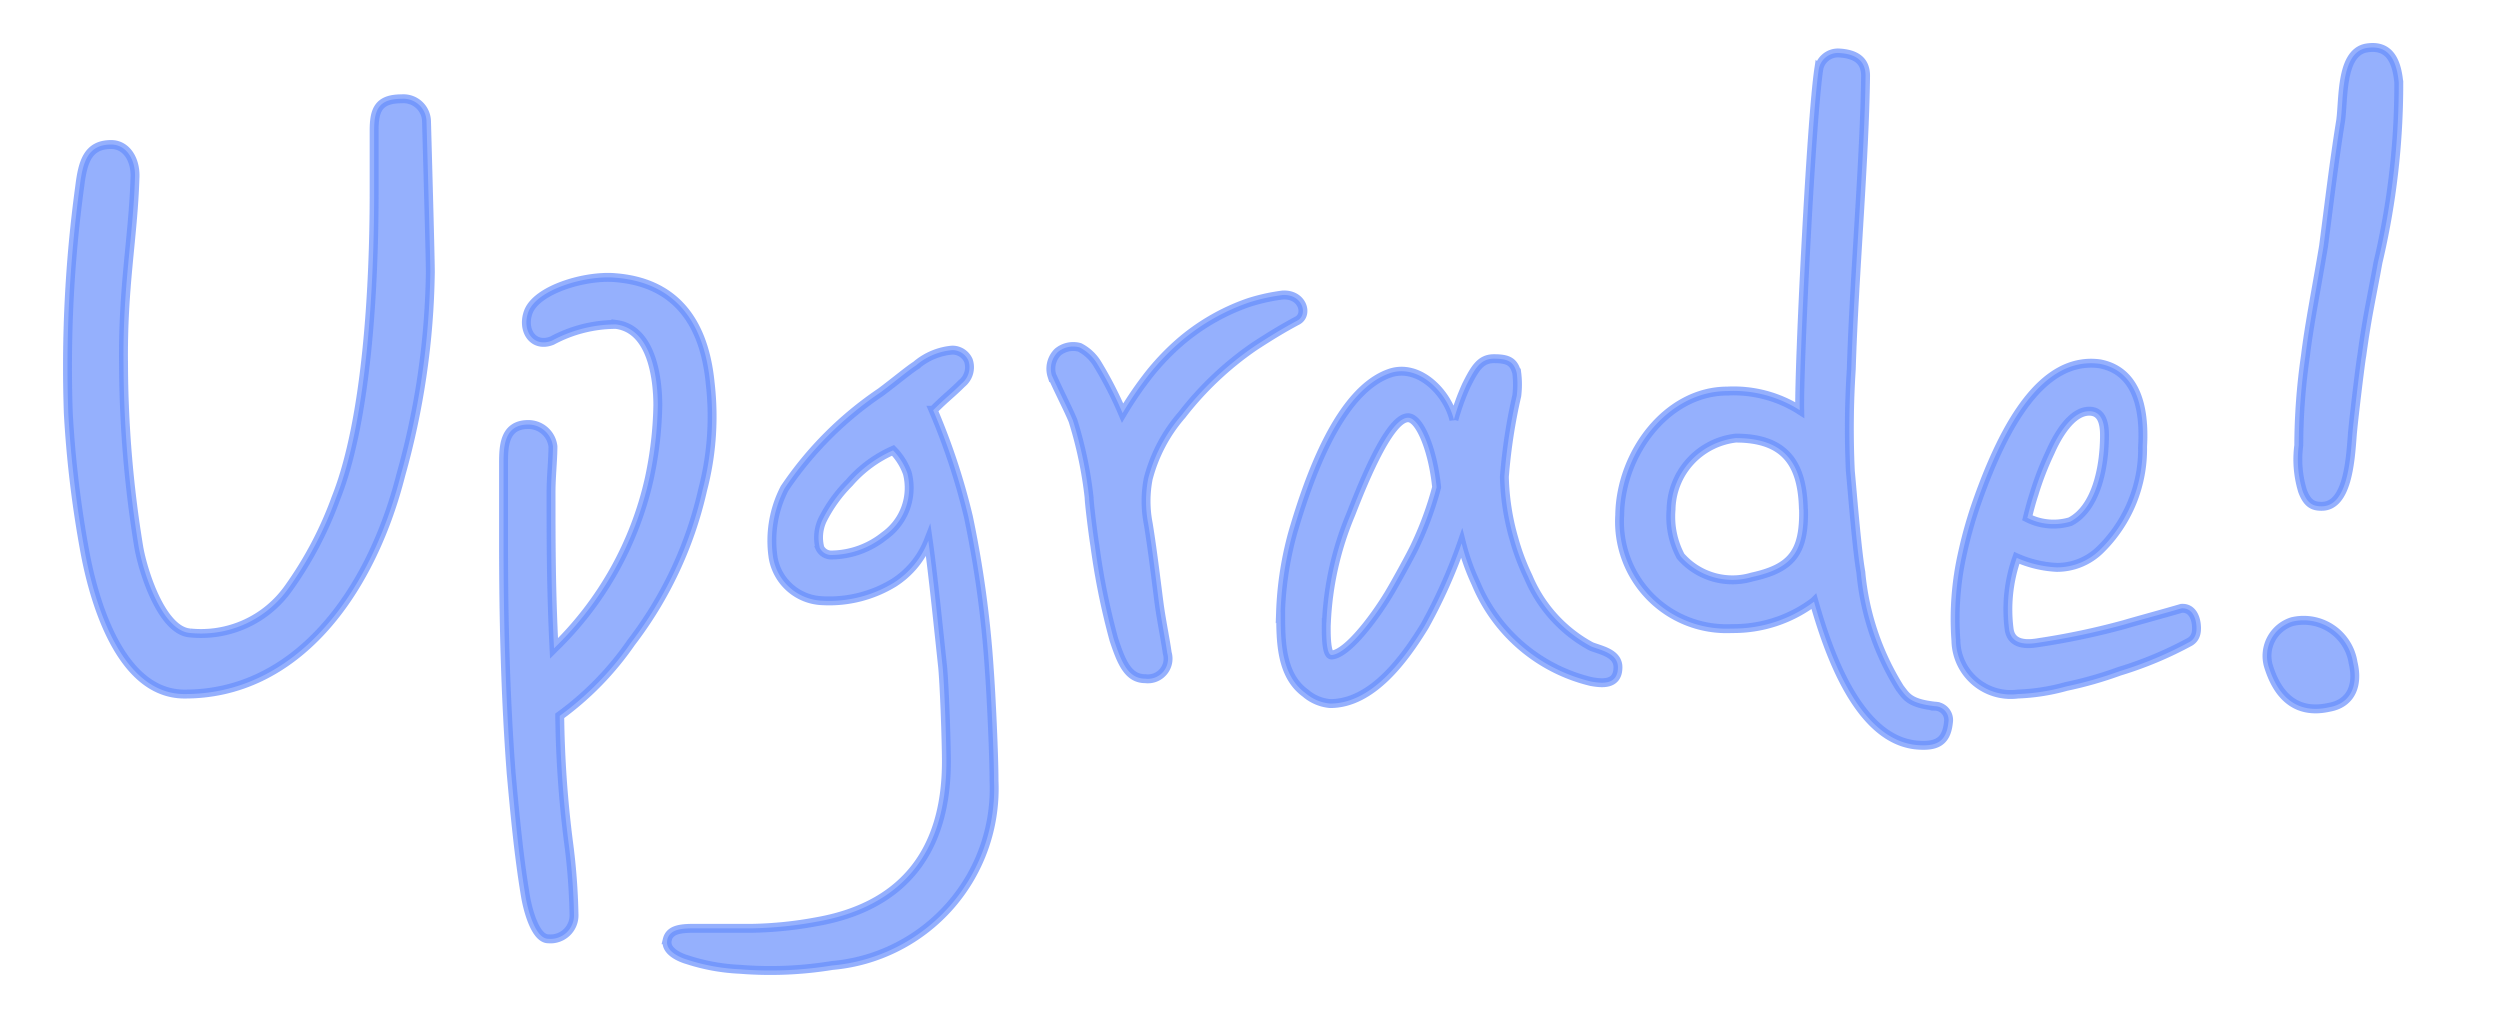 <svg xmlns="http://www.w3.org/2000/svg" width="84" height="34" viewBox="0 0 84 34">
  <g id="S1_text_2" transform="translate(-210 -370)">
    <path id="패스_84657" data-name="패스 84657" d="M2.016-9.12A44.971,44.971,0,0,1,2.4-16.736c.1-.8.256-1.408,1.056-1.408.512,0,.832.512.8,1.12-.064,2.048-.416,3.616-.384,6.3a38.735,38.735,0,0,0,.512,6.112c.16.9.8,2.816,1.728,2.88a3.6,3.6,0,0,0,3.3-1.5,12.568,12.568,0,0,0,1.6-3.04c1.056-2.656,1.28-7.2,1.28-10.24v-2.112c0-.7.16-1.056.928-1.056a.775.775,0,0,1,.832.768c.064,2.3.128,4.64.128,5.056a26.394,26.394,0,0,1-.992,6.816C12.16-3.008,9.632.352,5.888.32c-2.144-.032-3.008-3.168-3.3-4.7A36.851,36.851,0,0,1,2.016-9.12ZM16.64-7.392c0-.576,0-1.344.832-1.344A.833.833,0,0,1,18.3-8c0,.448-.064,1.024-.064,1.536,0,1.7,0,3.232.1,5.248a11.376,11.376,0,0,0,3.2-5.7,12.644,12.644,0,0,0,.288-2.464c0-.8-.16-2.56-1.408-2.72a4.524,4.524,0,0,0-2.144.544c-.64.256-1.024-.352-.8-.96.288-.768,1.952-1.248,2.944-1.152,2.3.192,3.008,1.888,3.168,3.552a9.759,9.759,0,0,1-.256,3.584,13.217,13.217,0,0,1-2.4,5.12,10.236,10.236,0,0,1-2.4,2.464,36.9,36.9,0,0,0,.288,4.192,21.842,21.842,0,0,1,.192,2.5.791.791,0,0,1-.864.8c-.448,0-.7-1.024-.768-1.44-.224-1.344-.352-2.72-.48-4.128C16.7.384,16.64-2.208,16.64-4.8Zm5.5,15.968c.1-.416.608-.384,1.152-.384h1.7a13.085,13.085,0,0,0,2.176-.224c2.72-.48,4.352-2.176,4.352-5.376,0-.64-.064-2.56-.128-3.2-.128-1.184-.32-3.1-.48-4.224A2.937,2.937,0,0,1,29.76-3.424a4.162,4.162,0,0,1-2.4.608A1.745,1.745,0,0,1,25.7-4.256a3.831,3.831,0,0,1,.384-2.336,11.947,11.947,0,0,1,3.232-3.232c.512-.384.928-.736,1.184-.9a2.162,2.162,0,0,1,1.216-.512.588.588,0,0,1,.544.352.7.7,0,0,1-.224.768c-.352.352-.544.48-.96.9a22.208,22.208,0,0,1,1.184,3.584,36.566,36.566,0,0,1,.7,5.12c.064.864.16,2.88.16,3.744A5.965,5.965,0,0,1,27.68,9.44a12.875,12.875,0,0,1-3.1.128,6.653,6.653,0,0,1-1.76-.32C22.592,9.184,22.048,8.96,22.144,8.576Zm5.12-13.184a.429.429,0,0,0,.416.256,2.891,2.891,0,0,0,1.76-.64A1.983,1.983,0,0,0,30.208-7.1a2.115,2.115,0,0,0-.48-.768,4.168,4.168,0,0,0-1.472,1.088,4.839,4.839,0,0,0-.9,1.248A1.392,1.392,0,0,0,27.264-4.608Zm7.808-5.76a.792.792,0,0,1,.192-.8.811.811,0,0,1,.736-.16,1.485,1.485,0,0,1,.608.576A12.9,12.9,0,0,1,37.44-9.12a12.278,12.278,0,0,1,.9-1.312,8.192,8.192,0,0,1,.9-.96,7.084,7.084,0,0,1,2.432-1.44,6.349,6.349,0,0,1,1.152-.256c.672-.032.864.672.48.864-.48.256-.9.512-1.44.864a10.846,10.846,0,0,0-2.432,2.3A5.283,5.283,0,0,0,38.3-6.912a3.962,3.962,0,0,0,0,1.5c.16.96.32,2.368.384,2.816s.192,1.088.256,1.536a.678.678,0,0,1-.736.864c-.576,0-.8-.544-1.056-1.312a24.121,24.121,0,0,1-.64-3.168c-.064-.384-.192-1.44-.192-1.6a13.643,13.643,0,0,0-.544-2.592C35.616-9.248,35.36-9.728,35.072-10.368Zm7.68,7.936a11.429,11.429,0,0,1,.416-2.688c.544-1.856,1.568-4.768,3.264-5.344.96-.32,1.92.64,2.144,1.568a7.968,7.968,0,0,1,.416-1.152c.288-.576.48-.9.928-.9.48,0,.672.1.768.48a3.084,3.084,0,0,1,0,.768,18.552,18.552,0,0,0-.416,2.72,8.106,8.106,0,0,0,.32,2.08,7.572,7.572,0,0,0,.48,1.28A4.742,4.742,0,0,0,53.184-1.28c.32.128.9.224.9.7,0,.608-.544.544-.9.48a5.606,5.606,0,0,1-3.872-3.3,7.524,7.524,0,0,1-.48-1.344,17.582,17.582,0,0,1-1.248,2.784C46.912-.864,45.824.64,44.416.64a1.471,1.471,0,0,1-.832-.352C42.752-.32,42.752-1.472,42.752-2.432Zm1.536.352c0,.192-.032,1.12.192,1.088.544-.064,1.44-1.28,1.888-2.016.16-.256.8-1.408.928-1.7a11.335,11.335,0,0,0,.7-1.92c-.128-1.28-.576-2.336-.96-2.336-.672,0-1.632,2.5-1.92,3.232A10.594,10.594,0,0,0,44.288-2.08Zm16.384-.7a4.5,4.5,0,0,1-2.752.9A3.6,3.6,0,0,1,54.144-5.7c.032-2.08,1.6-4.16,3.616-4.16a4.143,4.143,0,0,1,2.432.64c-.032-1.44.384-9.76.64-11.456a.655.655,0,0,1,.672-.544c.576.032.9.256.9.768-.032,2.816-.384,6.72-.48,9.856a30.881,30.881,0,0,0-.032,3.424c.064.672.224,2.688.352,3.392a8.844,8.844,0,0,0,1.312,3.9c.224.288.32.512,1.184.608a.467.467,0,0,1,.448.544c-.064.608-.352.8-.96.768C62.144,1.952,61.12-1.216,60.672-2.784Zm-.352-3.1c-.032-1.536-.608-2.4-2.272-2.4a2.459,2.459,0,0,0-2.176,2.4,2.829,2.829,0,0,0,.32,1.568,2.31,2.31,0,0,0,2.4.7C59.9-3.9,60.352-4.416,60.32-5.888Zm5.12,4.352a9.988,9.988,0,0,1,.224-2.88,14.643,14.643,0,0,1,.512-1.792c.9-2.528,2.176-4.832,4.1-4.576,1.024.192,1.536,1.12,1.44,2.784A4.738,4.738,0,0,1,70.3-4.544a2.071,2.071,0,0,1-1.472.608,3.782,3.782,0,0,1-1.344-.32,5.2,5.2,0,0,0-.256,2.4c.064.448.448.544.992.448a24.651,24.651,0,0,0,2.88-.608c.544-.16,1.152-.32,1.92-.544.512-.032.544.672.48.864a.435.435,0,0,1-.192.256,12.551,12.551,0,0,1-2.368.992,12.861,12.861,0,0,1-1.792.512A6.947,6.947,0,0,1,67.52.32,1.844,1.844,0,0,1,65.44-1.536ZM68.064-6.4c-.064.192-.128.416-.224.8a1.952,1.952,0,0,0,1.44.128c.864-.448,1.152-1.792,1.152-2.912,0-.416-.1-.8-.512-.8-.608,0-1.088.864-1.312,1.376A10.087,10.087,0,0,0,68.064-6.4ZM75.936-.64a1.207,1.207,0,0,1,.8-1.472A1.68,1.68,0,0,1,78.784-.736c.192.8-.1,1.376-.8,1.5C76.832,1.024,76.224.32,75.936-.64ZM77.088-6.5a3.629,3.629,0,0,1-.128-1.536,21.428,21.428,0,0,1,.224-3.008c.128-1.056.384-2.336.608-3.68.16-1.216.352-2.848.576-4.224.1-.736,0-2.24.832-2.432.832-.16,1.056.48,1.12,1.152a26.045,26.045,0,0,1-.7,6.048c-.224,1.248-.352,1.728-.544,3.136-.032.128-.288,2.24-.32,2.688-.064.832-.16,2.368-1.024,2.368C77.44-5.984,77.248-6.08,77.088-6.5Z" transform="translate(210.279 393)" fill="#668dfc" stroke="#668dfc" stroke-width="0.3" opacity="0.688"/>
    <rect id="사각형_50236" data-name="사각형 50236" width="84" height="34" transform="translate(210 370)" fill="none" opacity="0.43"/>
  </g>
</svg>
